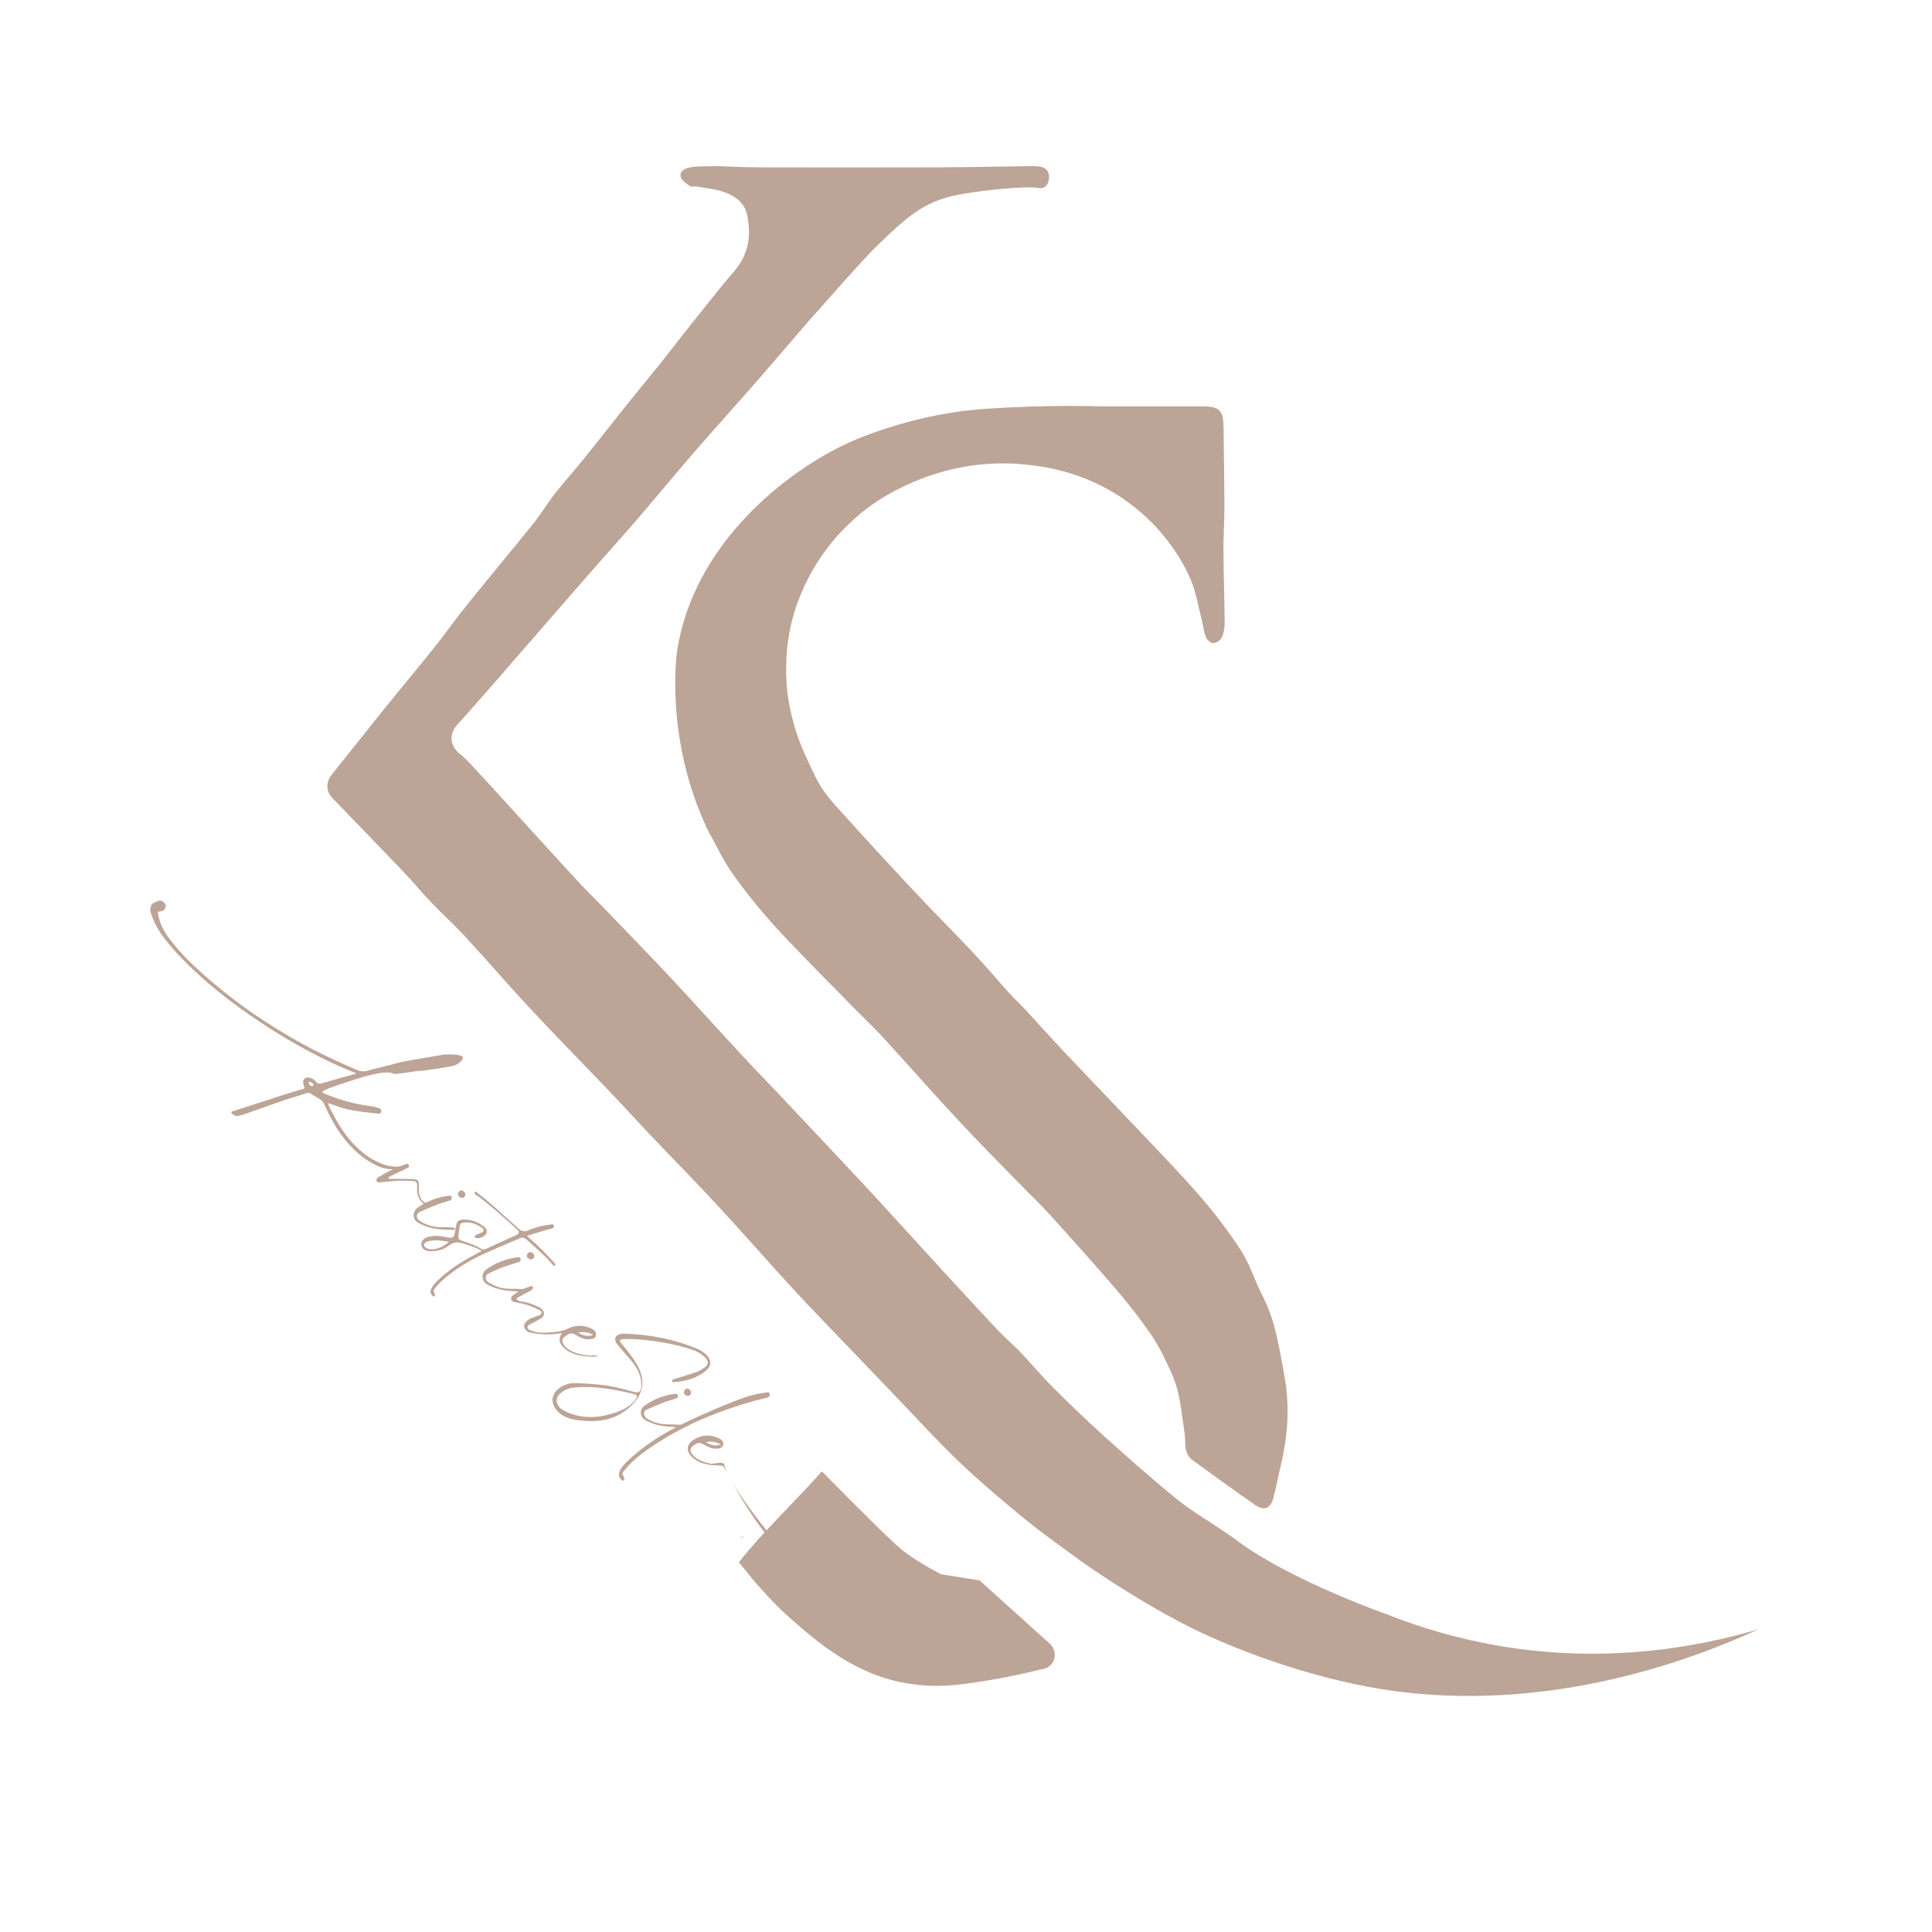 <svg viewBox="0 0 2000 2000" version="1.1" xmlns="http://www.w3.org/2000/svg" data-name="Layer 2" id="Layer_2">
  <defs>
    <style>
      .cls-1 {
        fill: #000;
      }

      .cls-1, .cls-2, .cls-3 {
        stroke-width: 0px;
      }

      .cls-2 {
        fill: #bca496;
      }

      .cls-3 {
        fill: #fff;
      }

      .cls-4 {
        display: none;
      }
    </style>
  </defs>
  <path d="M767.62,1592.07c-.26.58-.54,1.15-.81,1.72,1.49-1.72,2.97-3.45,4.48-5.16-1.25,1.13-2.46,2.28-3.66,3.44Z" class="cls-2"></path>
  <path d="M1087.22,1702.02c-24.38-21.99-48.75-43.99-73.13-65.98-13.32-2.13-26.65-4.27-39.97-6.4,0,0-20.95-10.43-38.82-23.94-8.47-6.4-37.89-35.21-84.61-82.62-.24.4-.52.79-.85,1.17-27.81,31.38-58.85,60.05-84.91,92.93h0c9.24,11.44,10.12,12.56,11.9,14.8,0,0,.02.03.05.07.03.04.08.1.14.17.44.55,1.55,1.95,2.98,3.69.76.93,20.29,23.71,37.67,38.97,28.93,25.41,67.94,59.67,123.84,68.1,20.25,3.06,36.59,2.88,57.57.12,20.32-2.67,47-7.12,78.33-14.92,5.82-.32,10.97-3.83,13.27-9.06,2.52-5.75,1.16-12.59-3.44-17.11Z" class="cls-2"></path>
  <path d="M1437.67,1671.88s-97.32-33.94-153.79-74.61c-.87-.62-7.35-5.54-16.5-11.77-16.35-11.13-33.66-21.05-48.96-33.46-26.07-21.14-51.19-43.49-76.14-65.96-18.44-16.6-36.26-33.92-53.82-51.45-11.16-11.13-21.16-23.41-32.04-34.84-7.09-7.45-15.12-14.01-22.19-21.48-17.4-18.39-34.49-37.07-51.7-55.64-2.39-2.58-4.75-5.18-7.12-7.77-23.35-25.56-46.64-51.17-70.08-76.65-14.09-15.31-28.38-30.43-42.62-45.6-18.02-19.21-36.05-38.41-54.13-57.56-13.78-14.59-27.82-28.95-41.46-43.68-24.19-26.12-47.96-52.63-72.27-78.64-21.25-22.73-42.96-45.03-64.54-67.46-10.45-10.86-21.32-21.32-31.55-32.38-24.15-26.15-48.02-52.55-72.02-78.85-9.98-10.93-19.89-21.93-30-32.75-6.65-7.11-13-14.69-20.55-20.72-10.47-8.37-11.84-20.46-2.73-30.5,14.29-15.76,28.27-31.8,42.25-47.83,30.32-34.78,60.52-69.66,90.85-104.43,13.01-14.91,26.23-29.63,39.3-44.5,7.6-8.65,15.11-17.37,22.58-26.13,17.71-20.81,35.17-41.82,53.09-62.45,20.4-23.49,41.31-46.54,61.78-69.97,18.26-20.9,36.19-42.08,54.35-63.07,6.37-7.36,13.03-14.48,19.46-21.79,29.12-33.07,44.17-49.16,51.61-56.33,24.48-23.63,43.25-41.74,72.78-49.6,26.19-6.97,82.81-11.74,92.92-9.47.64.14,3.42.82,6.09-.46,2.86-1.37,4.8-4.46,5.31-8.66.89-7.2-2.29-11.87-9.38-12.97-4.18-.64-8.51-.49-12.78-.44-30.38.39-60.75,1.11-91.13,1.22-55.75.2-111.51.06-167.26.06-28.25.03-44.98-.44-55.47-1.08-8.11-.49-16.25.03-24.37.07-4.23.02-8.56.4-12.65,1.4-4.95,1.21-9.77,4.44-7.91,9.9,1.26,3.69,5.81,6.54,9.4,9.03,1.56,1.08,4.44.06,6.65.44,9.03,1.57,18.31,2.45,26.98,5.2,11.86,3.77,22.37,10.69,25.34,23.63,3.73,16.22,2.87,32.83-5.27,47.57-5.14,9.31-13.13,17.04-19.86,25.46-11.28,14.09-22.63,28.12-33.85,42.26-9.8,12.35-19.35,24.89-29.19,37.21-10.48,13.12-21.26,26-31.75,39.11-16.31,20.37-32.38,40.94-48.76,61.26-9.91,12.29-20.5,24.04-30.24,36.46-7.71,9.82-14.12,20.68-21.94,30.4-22.93,28.52-46.44,56.58-69.4,85.09-11.31,14.04-21.63,28.86-32.88,42.95-16.26,20.38-33.06,40.34-49.43,60.63-19.18,23.79-38.11,47.78-57.24,71.61-6.03,7.51-6.18,17.13.39,23.97,24.85,25.88,49.9,51.56,74.68,77.52,9.51,9.96,18.22,20.67,27.74,30.62,11.62,12.14,24.13,23.45,35.51,35.8,22.71,24.66,44.55,50.12,67.43,74.62,27.04,28.96,54.87,57.19,82.22,85.87,14.55,15.26,28.71,30.89,43.23,46.17,22.63,23.81,45.74,47.18,68.04,71.29,26.23,28.35,51.57,57.52,77.74,85.93,20.4,22.14,41.48,43.66,62.29,65.43,15.78,16.51,31.58,33,47.41,49.46,20.87,21.7,41.06,44.13,62.87,64.84,21.82,20.72,44.89,40.19,68.15,59.29,17.39,14.29,35.97,27.13,54.03,40.61,0,0,.92.67,1.81,1.31,11.94,8.6,66.08,45.93,118.47,71.61,41.36,20.28,116.27,49.66,194.06,62.24,176.77,28.59,333.25-35.34,391-61.91-58.95,17.46-154.87,36.61-268.63,17.23-43.98-7.49-82.26-19.31-114.22-31.89Z" class="cls-2"></path>
  <path d="M1140.73,420.69c34.67,0,69.35.02,104.02,0,17.67-.02,21.72,4.12,21.85,21.69.2,27.37.84,54.74.91,82.11.04,15.06-1.12,30.12-1.02,45.18.16,25.07,1.07,50.13,1.25,75.2.04,5.11-.9,10.63-3.01,15.21-1.28,2.77-5.64,5.53-8.7,5.62-2.56.08-6.48-3.21-7.6-5.92-2.17-5.24-2.76-11.12-4.07-16.72-2.04-8.75-4.06-17.51-6.22-26.23,0,0-1.48-5.35-3.22-10.83-2.64-8.31-21.25-54.07-70.58-88.55-43-30.06-86.03-34.89-103.3-36.62-82.59-8.29-144.63,30.7-165.16,46.65-17.16,13.33-31,29.36-31,29.36-17.01,19.9-30.16,41.97-39.29,67.06-9.07,24.93-12.46,49.89-11.71,75.99.56,19.47,4.13,38,10,56.74,5.3,16.94,13.02,32.52,20.57,48.2,5.03,10.44,12.44,20.08,20.23,28.79,26.93,30.07,54.3,59.74,81.87,89.22,20.01,21.4,40.82,42.05,60.88,63.41,13.21,14.07,25.64,28.87,38.58,43.2,4.86,5.39,10.33,10.23,15.26,15.56,13.43,14.5,26.58,29.26,40.11,43.66,19.06,20.28,38.42,40.27,57.54,60.49,26.73,28.26,54.04,56.01,79.79,85.13,16.56,18.74,31.96,38.78,45.63,59.71,9.48,14.52,14.57,31.82,22.6,47.38,13.51,26.16,17.47,54.87,22.69,83.12,5.77,31.24,3.49,62.54-3.98,93.44-2.6,10.74-4.56,21.64-7.32,32.34-2.88,11.19-9.57,14.18-18.98,7.67-21.78-15.06-43.18-30.68-64.6-46.25-6.18-4.5-7.96-11.01-7.84-18.61.1-6.21-.99-12.47-1.9-18.66-1.65-11.17-3-22.44-5.57-33.41-1.91-8.15-4.92-16.19-8.54-23.76-5.7-11.94-11.32-24.12-18.78-34.95-11.2-16.25-23.36-31.94-36.2-46.94-22.83-26.65-46.32-52.73-69.85-78.76-9.41-10.4-19.72-19.99-29.5-30.06-21.51-22.14-43.32-44-64.34-66.61-26.46-28.46-52.1-57.69-78.4-86.31-10.69-11.63-22.27-22.43-33.31-33.74-25.74-26.37-51.97-52.3-76.9-79.43-16.07-17.49-31.07-36.14-44.86-55.48-10.11-14.19-17.46-30.34-26.03-45.62,0,0-.16-.34-.32-.68-44.67-94.07-31.68-183.29-31.68-183.29,16.43-112.84,114.9-188.62,178.12-217.22,26.22-11.86,75.39-28.73,129.41-33.93,21.13-2.03,52.48-3.16,55.57-3.26,31.64-1.12,58.05-.81,76.89-.27Z" class="cls-2"></path>
  <g>
    <path d="M728.5,1404.03c-3.5-3.24-7.69-5.36-12.21-6.86-15.73-5.23-31.98-8.37-48.61-10.03-7.65-.76-15.31-1.28-23.05-.83-.2.01-.43-.05-.61.03-.77.35-1.82.57-2.18,1.17-.27.46.15,1.58.59,2.14,2.15,2.76,4.48,5.38,6.6,8.16,4.71,6.15,9.61,12.19,12.74,19.42,6.08,14.06,3.64,26.5-8.49,38.11-13.22,12.66-29.03,16.73-46.24,15.6-6.44-.42-12.91-.9-18.99-3.1-5.61-2.03-10.35-5.29-13.59-10.38-4.39-6.9-2.89-14.54,3.78-19.92,5.35-4.31,11.5-6,17.96-5.77,8.6.31,17.19.86,25.72,1.79,11.73,1.28,23.1,4.1,34.35,7.34,4.87,1.4,7.36-.27,7.61-5.41.36-7.24-1.54-13.84-5.26-19.83-3.43-5.53-7.81-10.25-12.07-15.09-2.84-3.22-5.55-6.55-8.25-9.89-.55-.68-.89-1.58-1.16-2.44-.92-2.97.14-5.41,3.12-6.53,1.76-.66,3.73-1.15,5.55-1.1,26.21.75,51.44,5.51,75.37,15.42,4.58,1.9,8.75,4.5,11.77,8.54,3.81,5.1,2.92,10.24-2.25,14.46-8.36,6.82-18,9.93-28.27,11.25-1.78.23-3.58.41-5.36.48-.49.02-1.4-.45-1.38-.63.1-.68.34-1.51.83-1.95.49-.45,1.32-.54,2.01-.76,7.52-2.33,15.1-4.44,22.53-7.08,3.15-1.12,6.17-3.05,8.87-5.14,3.55-2.74,3.62-6.12.7-9.29-.64-.7-1.41-1.27-2.11-1.91ZM656.93,1450.22c.48-.74,1.44-2.06,2.21-3.47.64-1.18.33-2.29-.86-2.83-.99-.45-2.09-.7-3.15-.97-10.27-2.63-20.67-4.76-31.27-6-9.76-1.14-19.57-1.63-29.48-.6-5.63.58-10.68,2.62-14.96,6.68-3.11,2.95-4.04,6.72-2.34,10.43,1.25,2.72,3.15,4.93,5.75,6.35,6.76,3.67,14.05,5.87,21.81,6.72,12.54,1.38,24.64-1.16,36.53-5.81,5.74-2.25,10.93-5.36,15.77-10.48Z" class="cls-2"></path>
    <path d="M699.69,1477.29c-2.7-.15-5.39-.25-8.07-.46-8.14-.63-15.88-2.59-23.03-6.33-4.68-2.45-6.58-7.74-4.19-12.11.79-1.45,2.09-2.82,3.45-3.76,9.4-6.49,19.72-10.33,30.84-11.72,1.99-.25,2.76.27,3.01,1.86.25,1.62-.18,2.34-1.87,2.89-4.19,1.36-8.46,2.49-12.57,4.07-5.95,2.29-11.82,4.85-17.68,7.41-2.87,1.26-3.61,3.92-2.18,6.73,1.07,2.11,3.01,3.14,4.98,4.14,6.62,3.36,13.75,4.65,21.29,4.53,3.41-.05,6.81.31,10.22.41.61.02,1.29-.27,1.87-.55,20.33-9.79,40.93-18.89,62.02-26.68,7.86-2.9,15.94-4.9,24.18-5.98.66-.09,1.32-.24,1.97-.37,1.21-.24,2.27-.18,2.7,1.2.48,1.53.07,2.99-1.17,3.69-.72.4-1.53.68-2.32.87-17.43,4.04-34.51,9.43-51.32,15.86-22.68,8.67-44.38,19.44-64.8,32.96-9.22,6.11-18.18,12.58-25.82,20.73-1.8,1.92-3.56,3.87-5.26,5.87-1.81,2.13-1.78,3.5-.42,5.89.51.89.93,2.04.81,3.03-.15,1.3-1.41,1.63-2.46.87-2.99-2.16-3.91-5.8-2.39-9.41,1.8-4.27,5.03-7.43,8.3-10.57,14.56-13.97,31.14-24.93,48.79-34.27.32-.17.64-.35.95-.54.07-.05.1-.17.17-.29Z" class="cls-2"></path>
    <path d="M749.96,1516.83c-.67.15-1.21.38-1.73.37-7.61-.14-15.2-.41-22.34-3.08-3.95-1.48-7.51-3.64-10.38-6.71-4.22-4.5-5.99-11.62,2.66-17.06,8.48-5.33,16.95-5.41,25.48-1.66,1.39.61,2.8,1.43,3.8,2.53,2.7,2.97,1.11,7.26-2.9,8.1-3.7.78-7.25.35-10.58-1.14-2.24-1-4.38-2.2-6.52-3.38-2.28-1.26-4.62-1.44-6.98-.02-1.51.91-2.99,1.94-4.34,3.09-1.54,1.31-1.63,4.08-.38,6.29,1.86,3.31,4.76,5.45,8.08,7.14,7.15,3.63,14.88,4.82,22.97,4.53,1.09-.04,2.26-.26,3.16,1ZM746.17,1495.21c-5.1-2.75-11.11-3.6-15.25-2.11,4.75,2.76,9.55,4.43,15.25,2.11Z" class="cls-2"></path>
    <path d="M708.85,1443.52c-1.32-1.18-1.17-3.23.35-4.92,1.34-1.5,3.14-1.42,4.95.22,1.56,1.41,1.73,3.71.38,5.17-1.42,1.53-3.66,1.35-5.68-.47Z" class="cls-2"></path>
    <g class="cls-4">
      <g>
        <path d="M726.98,1510.39H29.02c0-233.32,0-466.63,0-699.95,232.65,0,465.31,0,697.96,0,0,233.32,0,466.63,0,699.95ZM539.59,1227.5c-1.46.14-2.76.46-4.03.36-4.62-.37-9.18-.82-13.64-2.42-7.35-2.65-14.21-6.1-20.22-11.06-3.53-2.91-6.85-6.08-10.14-9.26-6.89-6.64-12.23-14.5-17.13-22.62-3.42-5.66-6.33-11.64-9.42-17.49-.4-.75-.55-1.64-.99-3,3.44,1.08,6.23,1.94,9.02,2.82,4.04,1.28,7.99,3,12.12,3.76,8.45,1.55,16.99,2.58,25.49,3.82,1.71.25,3.46.72,5.15.59,1.12-.09,2.62-.82,3.12-1.73.44-.79.13-2.8-.54-3.26-1.47-1-3.33-1.6-5.11-1.93-4.19-.78-8.47-1.08-12.62-1.97-7.53-1.62-15.1-3.18-22.45-5.41-6.43-1.95-12.63-4.72-18.84-7.34-.89-.37-1.41-1.89-1.79-2.98-.08-.24,1.07-1.14,1.78-1.4,1.86-.67,3.78-1.17,5.69-1.7,7.51-2.09,15.03-4.17,22.55-6.24,5.15-1.42,10.3-2.84,15.47-4.21,5.83-1.55,11.67-3.05,17.52-4.53,2.76-.7,5.55-1.3,8.27-1.93.87,2.24,3.57,3.91,5.49,3.63,4.94-.7,9.88-1.42,14.82-2.12,2.59-.37,5.17-.76,7.76-1.07,4.59-.56,9.18-1.24,13.78-1.55,7.97-.53,15.79-1.82,23.41-4.16,3.19-.98,6.7-1.83,7.44-6.15.54-3.16-.17-4.62-3.35-4.87-3.94-.31-7.91-.68-11.85-.5-5.67.27-11.36.74-16.97,1.62-5.96.94-11.82,2.47-17.73,3.72-4.33.92-8.7,1.69-12.99,2.74-5.57,1.36-11.08,2.98-16.63,4.39-6.08,1.55-12.25,2.77-18.24,4.57-2.66.8-5,.98-7.48-.1-.88-.38-1.73-.85-2.61-1.24-8.73-3.88-17.5-7.67-26.19-11.64-5.29-2.42-10.5-5.02-15.68-7.68-5.8-2.98-11.55-6.08-17.28-9.19-3.36-1.82-6.68-3.74-9.97-5.69-6.64-3.93-13.31-7.8-19.84-11.9-5.31-3.33-10.5-6.85-15.63-10.45-7.23-5.07-14.47-10.12-21.5-15.46-7.33-5.57-14.43-11.44-21.58-17.24-2.92-2.37-5.75-4.86-8.52-7.39-6.31-5.76-12.65-11.49-18.79-17.42-3.45-3.33-6.57-6.99-9.78-10.56-5.61-6.25-11.05-12.64-14.92-20.16-1.54-3-3.11-6.03-4.15-9.22-.97-2.95-1.25-6.12-1.83-9.19,7.02-1.25,7.4-1.59,8.57-7.26-.89-.94-1.71-1.89-2.62-2.74-.58-.54-1.23-1.18-1.95-1.36-3.92-.98-6.66,2.07-10,3.1-.06.02-.1.11-.13.18-1.02,2.46-2.36,4.95-1.53,7.67,1.14,3.73,2.31,7.5,4,10.99,3.5,7.25,7.97,13.93,13.1,20.15,2.96,3.58,5.81,7.27,9.01,10.62,6.41,6.71,13,13.26,19.59,19.78,2.94,2.91,5.99,5.71,9.15,8.38,6.59,5.57,13.25,11.06,19.93,16.52,3.2,2.62,6.45,5.17,9.78,7.62,5.51,4.07,11.08,8.04,16.65,12.03,3.24,2.32,6.46,4.67,9.79,6.83,6.85,4.44,13.77,8.77,20.68,13.12,3.49,2.2,6.97,4.43,10.55,6.48,7.21,4.12,14.46,8.19,21.76,12.16,4.84,2.64,9.74,5.2,14.71,7.57,7.29,3.48,14.65,6.82,22.02,10.11,3.94,1.76,7.97,3.29,12.29,5.06-.83.4-1.44.79-2.1.99-3.11.91-6.24,1.75-9.37,2.63-8.41,2.37-16.8,4.78-25.23,7.08-1.24.34-2.48.3-3.64-.88-2.2-2.25-4.48-4.44-7.71-5.34-3.09-.86-6.05.28-6.5,3.35-.36,2.41.31,4.97.55,7.82-.03.01-.52.34-1.05.52-5.34,1.8-10.67,3.61-16.03,5.37-5.94,1.95-11.91,3.79-17.83,5.81-5.97,2.03-11.95,4.07-17.8,6.39-6.54,2.6-12.96,5.48-19.39,8.34-.84.38-1.49,1.3-2.08,2.08-.22.3-.19,1.06.05,1.34.21.26.91.31,1.31.18,1.94-.65,3.86-1.38,5.78-2.09,8.21-3,16.37-6.14,24.64-8.97,7.99-2.73,16.08-5.16,24.14-7.67,6.67-2.08,13.37-4.07,20.05-6.14,2.04-.63,3.84-.83,5.77.67,1.89,1.46,4.2,2.37,6.26,3.63,1.87,1.14,3.98,2.14,5.39,3.72,1.37,1.53,1.99,3.74,2.96,5.64,3.32,6.48,6.54,13.02,10.02,19.42,4.93,9.07,11.56,16.82,18.81,24.13,6.55,6.6,13.85,12.05,22.08,16.37,7.24,3.8,14.85,5.55,22.98,4.67,1.52-.17,3.71.11,4.18-2.66ZM324.81,1230.88c-1.46.85-2.44,1.46-3.45,2.01-5.04,2.74-10.29,5.17-15.1,8.28-6.97,4.51-13.83,9.25-20.36,14.38-4.38,3.44-8.54,7.38-12,11.74-3.07,3.88-3.73,6.98-.75,9.63.66.59,1.96,1.39,2.38,1.14,1.28-.78.69-1.93.04-3.06-1.42-2.46-1.23-3.62.8-5.69,3-3.04,5.96-6.13,9.08-9.05,7.36-6.88,15.75-12.35,24.48-17.28,4.99-2.82,10.07-5.48,15.26-7.92,8.37-3.93,16.85-7.66,25.31-11.4,4.28-1.89,8.69-3.49,12.93-5.46,2.5-1.16,4.82-1.13,6.81.56,4.49,3.82,8.93,7.7,13.15,11.8,4.97,4.83,9.66,9.96,14.56,14.87.57.57,1.65.64,2.5.94-.2-.91-.09-2.09-.64-2.7-3.65-4.06-7.36-8.08-11.21-11.96-3.27-3.29-6.76-6.38-10.16-9.55-2.25-2.1-4.52-4.2-6.98-6.48,6.37-2.91,12.79-4.48,19.23-6,2.49-.59,4.99-1.26,7.33-2.26.59-.25.99-2,.73-2.82-.17-.56-1.7-1.08-2.54-.97-2.54.34-5.07.86-7.54,1.55-5.66,1.58-11.35,3.09-16.87,5.05-3.02,1.07-5.44.76-7.8-1.14-2.35-1.89-4.69-3.8-6.94-5.8-8.47-7.56-16.85-15.23-25.39-22.71-4.37-3.83-9.02-7.36-13.56-11.04-1.34,2.19-.98,3.33,1.12,4.37.98.48,2.01.94,2.85,1.61,3.35,2.65,6.68,5.32,9.93,8.09,6.73,5.73,13.4,11.53,20.09,17.31,3.28,2.84,6.48,5.76,9.82,8.53,1.48,1.23,1.51,2.47.39,3.74-.71.8-1.69,1.44-2.67,1.88-4.34,1.97-8.76,3.77-13.08,5.77-6.27,2.9-12.47,5.92-18.73,8.84-.59.27-1.53.46-2.01.18-6.9-4-14.23-6.94-21.86-9.17-2.75-.8-3.96-2.64-3.62-5.53.33-2.76.9-5.49,1.2-8.26.42-3.81,1.89-5.19,5.74-5.23,4.31-.04,8.49.48,12.32,2.63,1.66.93,3.35,1.85,4.9,2.95.77.55,1.86,1.63,1.73,2.25-.21,1.03-1.1,2.21-2.04,2.73-1.78,1-3.81,1.52-5.69,2.36-.58.26-1.47,1.13-1.38,1.32.33.7.91,1.49,1.59,1.79,2.32,1.05,4.58.07,6.56-.93,5.21-2.62,6.35-7.08,1.39-10.94-6.58-5.12-14.16-7.54-22.56-7.18-2.62.11-4.54,1.57-5.34,4.15-.5,1.59-.9,3.22-1.34,4.79-1.26-.31-2.39-.74-3.54-.83-7.15-.54-14.39.47-21.48-1.44-4.72-1.27-9.33-2.73-13.03-6.06-3.13-2.82-2.77-6.68,1.02-8.54,5.14-2.52,10.42-4.78,15.78-6.8,5.07-1.91,10.31-3.4,15.5-5,1.7-.52,1.8-1.72,1.67-3.12-.14-1.6-1.31-1.89-2.54-1.73-3,.39-6.09.57-8.95,1.47-5.03,1.58-9.9,3.64-14.86,5.44-.51.18-1.27.16-1.73-.11-3.3-1.92-4.92-5.1-5.46-8.63-.46-2.95-.34-6.03-.18-9.04.2-3.76-1.42-5.91-5.16-6.13-4.78-.28-9.57-.52-14.35-.66-2.48-.07-4.97.15-7.45.15-1.68,0-3.36-.17-5.04-.26-.06-.29-.12-.57-.18-.86,1.55-.93,3.03-2,4.66-2.78,5.28-2.54,10.65-4.92,15.89-7.53.61-.31,1.06-1.77.89-2.55-.12-.57-1.34-1.22-2.11-1.28-.9-.07-1.85.44-2.76.74-8.12,2.73-15.75,6.52-23.19,10.71-1.41.79-2.74,1.71-4.11,2.57-1.61,1.01-1.29,2.5-.98,3.97.34,1.59,1.56.95,2.49.87,2.72-.23,5.43-.56,8.15-.76,4.03-.3,8.07-.69,12.1-.73,5.2-.05,10.41.08,15.59.4,2.71.17,3.43,1.25,3.52,4.05.06,1.7.02,3.4.04,5.09.08,5.77,1.98,10.65,6.87,14.08-1.46.92-2.9,1.95-4.45,2.79-3.29,1.8-5.55,4.27-6.06,8.16-.37,2.8,1.3,6.82,3.88,8.1,3.81,1.88,7.64,3.85,11.66,5.18,8.45,2.8,17.3,2.74,26.09,2.88.47,0,.94-.44,1.73-.84-.52,2.26-.81,4.3-1.48,6.21-.56,1.6-1.55,3.16-3.66,2.91-1.83-.21-3.64-.54-5.45-.92-5.15-1.07-10.32-1.59-15.55-.78-2.84.44-5.36,1.57-7.42,3.66-2.85,2.91-2.18,9.04,2.07,10.8,3.89,1.61,7.7,1.12,11.54.6,4.01-.54,7.84-1.77,11.24-4.2,2.02-1.44,4.17-2.86,6.48-3.68,5.51-1.95,10.77.07,15.87,1.85,4.49,1.56,8.78,3.7,13.79,5.86ZM443.53,1340.37c.02-.21.05-.43.07-.64-.65-.15-1.3-.42-1.96-.44-5.87-.18-11.71-.16-17.46-1.92-5.53-1.7-10.5-4.09-14.44-8.39-1.56-1.7-2.16-5.32-1.25-7.11,2.52-4.92,9.11-6.45,13.76-3.46,4.61,2.97,9.67,4.85,15.26,4.09,2.02-.27,4.44-.85,5.03-3.31.54-2.28.41-4.68-1.92-6.1-1.75-1.06-3.57-2.1-5.49-2.75-6.48-2.22-12.94-2.49-19.36.45-2.45,1.12-4.98,2.32-7.59,2.79-5.35.96-10.78,1.66-16.2,2.08-6.28.49-12.51-.02-18.21-3.06-.87-.46-1.88-1.68-1.86-2.53.02-.86,1.08-1.97,1.96-2.49,3.92-2.29,8-4.33,11.93-6.61,4.99-2.91,3.25-8.38-.34-10.72-2.18-1.42-4.66-2.49-7.15-3.3-4.59-1.51-9.04-3.58-14.02-3.65-.75-.01-1.53-.54-2.22-.95-2-1.22-2.07-1.89-.06-3.03,4.15-2.33,8.42-4.46,12.6-6.75.95-.52,1.95-1.2,2.51-2.07.43-.67.21-1.76.28-2.67-.73-.05-1.54-.31-2.19-.1-2.22.71-4.38,1.65-6.6,2.38-.85.28-1.81.34-2.72.35-2.48.02-4.97.05-7.45-.09-4.47-.26-9.03-.22-13.39-1.12-4.03-.83-7.92-2.55-11.72-4.22-1.53-.68-2.85-2.13-3.92-3.5-1.43-1.81-.55-5.74,1.49-6.63,6.79-2.95,13.61-5.84,20.49-8.56,3.82-1.51,7.77-2.68,11.68-3.94,1.66-.53,1.85-1.61,1.63-3.12-.27-1.81-1.66-1.58-2.72-1.44-3.15.42-6.31.86-9.38,1.63-7.09,1.78-13.74,4.7-19.98,8.5-2.71,1.65-5.39,3.37-6.73,6.47-1.31,3.02-.26,8.54,2.42,10.17,2.99,1.82,6.21,3.33,9.48,4.6,5.72,2.22,11.73,3.26,17.87,3.47,2.11.07,4.21.31,6.42.49-2.18,1.7-4.38,3.19-6.28,4.98-1.65,1.55-1.44,3.75.35,4.97,1.01.68,2.28,1.06,3.49,1.31,2.42.5,4.89.71,7.3,1.23,6.21,1.36,12.04,3.8,17.61,6.81.88.47,1.71,1.83,1.74,2.8.02.75-1.1,1.82-1.97,2.25-1.7.84-3.6,1.26-5.37,1.97-3,1.19-6.16,2.22-8.36,4.75-1.47,1.69-2.97,3.49-1.99,6.11,1.29,3.45,3.93,5.03,7.35,5.6,2.75.46,5.51,1,8.28,1.2,4.18.3,8.38.45,12.57.44,2.11,0,4.22-.5,6.32-.79,1.3-.18,2.6-.39,3.91-.58-2.22,2.86-2.48,5.93-1.62,8.77,1.84,6.07,6.84,9.33,12.19,11.79,5.31,2.45,11.11,3.26,16.94,3.57,2.98.16,5.97.03,8.96.03ZM375.04,1232.42c-2.11-.03-3.72,1.46-3.78,3.51-.07,2.2,1.8,3.97,4.33,4.1,1.75.09,3.32-1.8,3.29-3.98-.02-1.72-2.01-3.6-3.83-3.62ZM303.06,1168.67c-1.72.03-3.22,2.01-3.15,4.15.06,1.76,2.1,3.4,4.26,3.42,1.99.01,3.37-1.49,3.33-3.62-.05-2.26-2-3.99-4.44-3.94Z" class="cls-3"></path>
        <path d="M539.59,1227.5c-.48,2.77-2.67,2.49-4.18,2.66-8.13.89-15.74-.87-22.98-4.67-8.23-4.31-15.53-9.76-22.08-16.37-7.25-7.31-13.88-15.06-18.81-24.13-3.48-6.4-6.69-12.94-10.02-19.42-.97-1.9-1.59-4.11-2.96-5.64-1.42-1.58-3.52-2.58-5.39-3.72-2.06-1.26-4.37-2.17-6.26-3.63-1.93-1.49-3.73-1.3-5.77-.67-6.68,2.07-13.37,4.06-20.05,6.14-8.06,2.51-16.15,4.94-24.14,7.67-8.27,2.83-16.43,5.97-24.64,8.97-1.92.7-3.84,1.44-5.78,2.09-.39.13-1.1.08-1.31-.18-.24-.29-.27-1.05-.05-1.34.59-.78,1.24-1.71,2.08-2.08,6.43-2.86,12.85-5.75,19.39-8.34,5.86-2.33,11.83-4.36,17.8-6.39,5.92-2.02,11.89-3.86,17.83-5.81,5.35-1.76,10.69-3.56,16.03-5.37.54-.18,1.03-.51,1.05-.52-.24-2.85-.91-5.41-.55-7.82.45-3.07,3.41-4.21,6.5-3.35,3.23.9,5.51,3.09,7.71,5.34,1.16,1.18,2.4,1.22,3.64.88,8.42-2.31,16.82-4.71,25.23-7.08,3.12-.88,6.25-1.72,9.37-2.63.66-.19,1.27-.59,2.1-.99-4.32-1.77-8.36-3.3-12.29-5.06-7.38-3.29-14.74-6.63-22.02-10.11-4.98-2.38-9.87-4.93-14.71-7.57-7.3-3.97-14.55-8.04-21.76-12.16-3.58-2.05-7.06-4.28-10.55-6.48-6.91-4.35-13.83-8.68-20.68-13.12-3.34-2.16-6.56-4.52-9.79-6.83-5.57-3.98-11.14-7.96-16.65-12.03-3.32-2.45-6.58-5.01-9.78-7.62-6.68-5.46-13.34-10.94-19.93-16.52-3.15-2.67-6.21-5.47-9.15-8.38-6.6-6.53-13.18-13.08-19.59-19.78-3.2-3.35-6.06-7.04-9.01-10.62-5.13-6.22-9.6-12.9-13.1-20.15-1.69-3.49-2.86-7.26-4-10.99-.83-2.71.51-5.21,1.53-7.67.03-.07.07-.16.13-.18,3.34-1.03,6.08-4.08,10-3.1.72.18,1.38.82,1.95,1.36.91.85,1.73,1.8,2.62,2.74-1.17,5.67-1.54,6.01-8.57,7.26.58,3.07.86,6.24,1.83,9.19,1.04,3.19,2.61,6.22,4.15,9.22,3.87,7.52,9.32,13.91,14.92,20.16,3.2,3.57,6.33,7.24,9.78,10.56,6.15,5.93,12.49,11.66,18.79,17.42,2.78,2.54,5.6,5.02,8.52,7.39,7.15,5.8,14.25,11.67,21.58,17.24,7.03,5.34,14.27,10.4,21.5,15.46,5.13,3.6,10.32,7.12,15.63,10.45,6.53,4.09,13.2,7.97,19.84,11.9,3.29,1.95,6.61,3.86,9.97,5.69,5.73,3.11,11.48,6.21,17.28,9.19,5.18,2.66,10.38,5.26,15.68,7.68,8.69,3.97,17.46,7.77,26.19,11.64.88.39,1.73.86,2.61,1.24,2.48,1.08,4.82.89,7.48.1,6-1.8,12.17-3.02,18.24-4.57,5.56-1.41,11.06-3.03,16.63-4.39,4.3-1.05,8.66-1.82,12.99-2.74,5.91-1.25,11.77-2.78,17.73-3.72,5.61-.88,11.3-1.36,16.97-1.62,3.93-.19,7.91.18,11.85.5,3.18.25,3.89,1.71,3.35,4.87-.73,4.32-4.25,5.17-7.44,6.15-7.61,2.34-15.44,3.63-23.41,4.16-4.61.31-9.19.99-13.78,1.55-2.59.31-5.17.7-7.76,1.07-4.94.7-9.88,1.41-14.82,2.12-1.92.27-4.62-1.39-5.49-3.63-2.72.63-5.51,1.23-8.27,1.93-5.85,1.48-11.69,2.99-17.52,4.53-5.16,1.37-10.31,2.79-15.47,4.21-7.52,2.07-15.03,4.15-22.55,6.24-1.91.53-3.83,1.03-5.69,1.7-.71.25-1.86,1.15-1.78,1.4.38,1.09.91,2.6,1.79,2.98,6.21,2.62,12.41,5.39,18.84,7.34,7.36,2.23,14.93,3.8,22.45,5.41,4.16.89,8.44,1.19,12.62,1.97,1.78.33,3.65.93,5.11,1.93.67.46.99,2.47.54,3.26-.5.91-2,1.64-3.12,1.73-1.69.13-3.43-.34-5.15-.59-8.5-1.24-17.05-2.27-25.49-3.82-4.13-.76-8.08-2.48-12.12-3.76-2.79-.88-5.58-1.75-9.02-2.82.44,1.36.59,2.25.99,3,3.1,5.86,6,11.83,9.42,17.49,4.91,8.12,10.25,15.98,17.13,22.62,3.3,3.18,6.61,6.35,10.14,9.26,6.02,4.96,12.87,8.41,20.22,11.06,4.46,1.61,9.03,2.06,13.64,2.42,1.27.1,2.57-.22,4.03-.36ZM449.33,1143.9c.1-.44.21-.87.31-1.31-1.73-1.04-3.46-2.08-5.46-3.28-.28,2.52.52,4.01,2.35,4.69.81.3,1.86-.05,2.8-.1Z" class="cls-1"></path>
        <path d="M324.81,1230.88c-5.01-2.16-9.3-4.29-13.79-5.86-5.11-1.78-10.37-3.81-15.87-1.85-2.31.82-4.46,2.24-6.48,3.68-3.4,2.43-7.23,3.66-11.24,4.2-3.83.52-7.65,1-11.54-.6-4.26-1.76-4.93-7.89-2.07-10.8,2.05-2.09,4.57-3.22,7.42-3.66,5.23-.81,10.4-.3,15.55.78,1.8.38,3.62.71,5.45.92,2.11.24,3.1-1.31,3.66-2.91.67-1.91.96-3.95,1.48-6.21-.79.4-1.27.85-1.73.84-8.79-.14-17.64-.08-26.09-2.88-4.02-1.33-7.84-3.3-11.66-5.18-2.59-1.28-4.25-5.3-3.88-8.1.51-3.89,2.77-6.36,6.06-8.16,1.54-.84,2.99-1.87,4.45-2.79-4.88-3.43-6.79-8.31-6.87-14.08-.02-1.7.02-3.4-.04-5.09-.1-2.8-.81-3.88-3.52-4.05-5.19-.32-10.4-.45-15.59-.4-4.04.04-8.07.43-12.1.73-2.72.2-5.43.53-8.15.76-.93.08-2.15.72-2.49-.87-.31-1.46-.64-2.96.98-3.97,1.37-.85,2.71-1.77,4.11-2.57,7.44-4.19,15.07-7.98,23.19-10.71.91-.31,1.86-.81,2.76-.74.77.06,1.99.7,2.11,1.28.16.78-.28,2.24-.89,2.55-5.25,2.61-10.61,4.99-15.89,7.53-1.62.78-3.11,1.85-4.66,2.78.06.29.12.57.18.86,1.68.09,3.36.26,5.04.26,2.48,0,4.97-.22,7.45-.15,4.79.14,9.57.37,14.35.66,3.74.22,5.36,2.37,5.16,6.13-.16,3.01-.28,6.08.18,9.04.55,3.54,2.17,6.71,5.46,8.63.45.26,1.22.29,1.73.11,4.96-1.8,9.83-3.87,14.86-5.44,2.86-.9,5.95-1.08,8.95-1.47,1.23-.16,2.39.13,2.54,1.73.13,1.4.03,2.6-1.67,3.12-5.19,1.6-10.42,3.09-15.5,5-5.36,2.02-10.64,4.27-15.78,6.8-3.79,1.86-4.15,5.72-1.02,8.54,3.7,3.33,8.31,4.79,13.03,6.06,7.09,1.91,14.33.9,21.48,1.44,1.15.09,2.27.52,3.54.83.44-1.58.84-3.2,1.34-4.79.8-2.58,2.73-4.04,5.34-4.15,8.4-.36,15.98,2.06,22.56,7.18,4.96,3.86,3.82,8.32-1.39,10.94-1.99,1-4.24,1.98-6.56.93-.68-.31-1.26-1.09-1.59-1.79-.09-.19.81-1.06,1.38-1.32,1.88-.84,3.91-1.36,5.69-2.36.94-.52,1.83-1.7,2.04-2.73.13-.62-.96-1.7-1.73-2.25-1.55-1.1-3.23-2.02-4.9-2.95-3.83-2.14-8.01-2.66-12.32-2.63-3.85.03-5.32,1.41-5.74,5.23-.31,2.76-.87,5.5-1.2,8.26-.35,2.88.86,4.72,3.62,5.53,7.64,2.23,14.97,5.17,21.86,9.17.48.28,1.42.09,2.01-.18,6.26-2.92,12.46-5.95,18.73-8.84,4.33-2,8.74-3.8,13.08-5.77.98-.45,1.96-1.09,2.67-1.88,1.12-1.26,1.1-2.51-.39-3.74-3.33-2.77-6.54-5.69-9.82-8.53-6.69-5.78-13.36-11.58-20.09-17.31-3.25-2.77-6.58-5.44-9.93-8.09-.85-.67-1.87-1.13-2.85-1.61-2.1-1.03-2.46-2.18-1.12-4.37,4.54,3.68,9.19,7.21,13.56,11.04,8.54,7.48,16.91,15.16,25.39,22.71,2.25,2.01,4.59,3.91,6.94,5.8,2.36,1.9,4.78,2.21,7.8,1.14,5.53-1.96,11.22-3.47,16.87-5.05,2.47-.69,5-1.21,7.54-1.55.84-.11,2.37.41,2.54.97.26.83-.14,2.58-.73,2.82-2.34.99-4.84,1.67-7.33,2.26-6.44,1.52-12.85,3.09-19.23,6,2.46,2.28,4.72,4.38,6.98,6.48,3.4,3.17,6.89,6.25,10.16,9.55,3.85,3.87,7.56,7.89,11.21,11.96.54.6.44,1.78.64,2.7-.85-.3-1.93-.37-2.5-.94-4.89-4.92-9.58-10.04-14.56-14.87-4.22-4.1-8.67-7.99-13.15-11.8-1.99-1.7-4.31-1.73-6.81-.56-4.24,1.97-8.65,3.57-12.93,5.46-8.46,3.74-16.94,7.46-25.31,11.4-5.18,2.44-10.27,5.1-15.26,7.92-8.73,4.93-17.12,10.39-24.48,17.28-3.12,2.92-6.08,6-9.08,9.05-2.03,2.06-2.22,3.23-.8,5.69.65,1.13,1.24,2.28-.04,3.06-.42.26-1.72-.55-2.38-1.14-2.98-2.65-2.33-5.76.75-9.63,3.45-4.36,7.61-8.29,12-11.74,6.53-5.13,13.38-9.87,20.36-14.38,4.81-3.11,10.06-5.54,15.1-8.28,1.01-.55,1.99-1.16,3.45-2.01ZM290.35,1221.92c-2.19-.53-3.99-1.32-5.81-1.35-4.96-.08-9.95-.05-14.88.41-1.59.15-3.21,1.63-4.46,2.86-.48.47-.35,2.45.2,2.88,1.39,1.12,3.1,2.29,4.8,2.5,7.77.95,14.16-2.26,20.15-7.3Z" class="cls-1"></path>
        <path d="M443.53,1340.37c-2.99,0-5.98.13-8.96-.03-5.82-.31-11.63-1.12-16.94-3.57-5.35-2.46-10.35-5.73-12.19-11.79-.86-2.84-.61-5.91,1.62-8.77-1.3.19-2.6.4-3.91.58-2.11.29-4.22.79-6.32.79-4.19.01-8.39-.14-12.57-.44-2.77-.2-5.53-.75-8.28-1.2-3.42-.57-6.06-2.16-7.35-5.6-.98-2.62.52-4.42,1.99-6.11,2.19-2.53,5.35-3.55,8.36-4.75,1.77-.7,3.67-1.13,5.37-1.97.86-.42,1.99-1.5,1.97-2.25-.03-.97-.86-2.33-1.74-2.8-5.57-3.01-11.4-5.45-17.61-6.81-2.41-.53-4.89-.73-7.3-1.23-1.21-.25-2.49-.63-3.49-1.31-1.79-1.21-2-3.42-.35-4.97,1.9-1.79,4.1-3.27,6.28-4.98-2.21-.17-4.32-.42-6.42-.49-6.15-.21-12.15-1.25-17.87-3.47-3.27-1.27-6.49-2.78-9.48-4.6-2.68-1.63-3.73-7.15-2.42-10.17,1.35-3.1,4.03-4.82,6.73-6.47,6.24-3.8,12.89-6.72,19.98-8.5,3.07-.77,6.24-1.21,9.38-1.63,1.06-.14,2.45-.38,2.72,1.44.23,1.51.03,2.59-1.63,3.12-3.91,1.26-7.86,2.43-11.68,3.94-6.88,2.72-13.7,5.61-20.49,8.56-2.05.89-2.93,4.81-1.49,6.63,1.08,1.37,2.39,2.82,3.92,3.5,3.8,1.67,7.69,3.39,11.72,4.22,4.36.89,8.91.85,13.39,1.12,2.48.15,4.96.11,7.45.09.91,0,1.86-.07,2.72-.35,2.22-.73,4.37-1.67,6.6-2.38.65-.21,1.46.06,2.19.1-.07.91.15,2-.28,2.67-.56.87-1.57,1.55-2.51,2.07-4.18,2.29-8.45,4.42-12.6,6.75-2.01,1.13-1.94,1.81.06,3.03.69.42,1.47.94,2.22.95,4.98.07,9.44,2.15,14.02,3.65,2.48.82,4.97,1.88,7.15,3.3,3.59,2.34,5.33,7.81.34,10.72-3.93,2.29-8,4.32-11.93,6.61-.89.52-1.94,1.63-1.96,2.49-.02.84.99,2.06,1.86,2.53,5.7,3.04,11.93,3.55,18.21,3.06,5.42-.42,10.85-1.12,16.2-2.08,2.62-.47,5.14-1.66,7.59-2.79,6.41-2.94,12.88-2.67,19.36-.45,1.92.66,3.75,1.69,5.49,2.75,2.34,1.42,2.47,3.82,1.92,6.1-.59,2.46-3.01,3.04-5.03,3.31-5.59.76-10.65-1.13-15.26-4.09-4.65-2.99-11.24-1.46-13.76,3.46-.92,1.79-.31,5.41,1.25,7.11,3.94,4.3,8.91,6.69,14.44,8.39,5.75,1.77,11.59,1.74,17.46,1.92.66.02,1.3.29,1.96.44-.02.21-.05.43-.07.64ZM424.89,1315.46c2.46,3.2,11.47,4.95,14.74,2.43-4.64-2.6-9.54-3.09-14.74-2.43Z" class="cls-1"></path>
        <path d="M375.04,1232.42c1.82.02,3.81,1.9,3.83,3.62.03,2.18-1.53,4.07-3.29,3.98-2.53-.13-4.4-1.9-4.33-4.1.07-2.04,1.68-3.54,3.78-3.51Z" class="cls-1"></path>
        <path d="M303.06,1168.67c2.45-.05,4.4,1.68,4.44,3.94.04,2.13-1.34,3.64-3.33,3.62-2.16-.02-4.21-1.65-4.26-3.42-.07-2.14,1.43-4.11,3.15-4.15Z" class="cls-1"></path>
        <path d="M449.33,1143.9c-.94.05-1.99.4-2.8.1-1.83-.68-2.63-2.17-2.35-4.69,1.99,1.2,3.73,2.24,5.46,3.28-.1.44-.21.87-.31,1.31Z" class="cls-3"></path>
        <path d="M290.35,1221.92c-5.99,5.04-12.38,8.25-20.15,7.3-1.7-.21-3.41-1.38-4.8-2.5-.54-.43-.67-2.41-.2-2.88,1.25-1.23,2.87-2.71,4.46-2.86,4.93-.47,9.92-.49,14.88-.41,1.82.03,3.62.82,5.81,1.35Z" class="cls-3"></path>
        <path d="M424.89,1315.46c5.2-.66,10.1-.17,14.74,2.43-3.27,2.52-12.29.77-14.74-2.43Z" class="cls-3"></path>
      </g>
    </g>
    <g>
      <path d="M333.78,1130.63c.02.15.05.48,1.57,1.16,2.34,1.04,4.73,1.99,7.13,2.9,2.94,1.12,5.88,2.23,8.87,3.21,10.46,3.4,21.18,5.83,32.19,7.19,3.08.38,6.08,1.3,9.04,2.2,1.98.61,2.54,2.1,1.89,4.13-.13.41-.49.9-.86,1.06-.61.27-1.35.5-1.97.42-11.58-1.5-23.34-2.24-34.6-5.24-5.25-1.4-10.32-3.36-15.48-5.07-.48-.16-.96-.32-1.88-.63.16.93.13,1.59.38,2.11,7,14.41,14.74,28.34,25.75,40.02,9.39,9.97,20.13,18,33.56,22.03,4.11,1.24,8.33,1.76,12.68,1.57.94-.04,1.87-.02,2.81-.03.17,1.44-.58,1.93-1.72,2.13-6.45,1.13-12.73.75-18.73-1.45-10.7-3.94-19.68-10.45-27.8-18.24-12.72-12.2-21.82-26.93-29.09-43-3.55-7.85-3.63-7.81-11.03-12.08-1.52-.87-3.13-1.61-4.52-2.66-.62-.47-1.22-.75-1.84-.88-1.2-.26-2.28,0-2.85.19-.19.06-.34.12-.38.14,0,0,0,0,0,0-5.97,1.7-12.84,4.08-12.84,4.08-1.13.28-2.02.52-2.82.75-1.08.31-3.07.89-5.65,1.78-3.02,1.05-19.82,6.94-42.84,15.08-2.15.6-4.29,1.2-6.44,1.8-.75.02-2.56-.03-4.4-1.16-1.7-1.04-2.53-2.46-2.86-3.12,42.39-13.85,70.77-22.92,73.48-23.28.28-.04,1.84-.2,2.36-1.17.25-.47.05-1.18-.36-2.62-.34-1.2-.7-2.43-.75-3.67-.1-2.63,1.91-4.7,4.51-4.86,2.99-.19,5.33,1.14,7.46,2.93.63.53,1.3,1.05,1.76,1.72,1.46,2.11,3.37,1.99,5.65,1.32,7.92-2.31,15.88-4.5,23.82-6.72,3.89-1.09,7.78-2.16,12.07-3.34-.77-.38-1.19-.62-1.63-.8-27.58-10.94-53.63-24.71-78.82-40.09-13.58-8.29-26.75-17.17-39.64-26.47-15.41-11.12-30.21-22.97-44.22-35.79-11.99-10.97-23.35-22.58-33.44-35.4-6.66-8.46-12.09-17.64-15.3-28.15-.93-3.06-.31-5.8,1.23-8.54.13-.22.3-.49.51-.59,1.87-.92,3.72-1.91,5.64-2.67,2.27-.91,4.36-.59,6.03,1.19.14.15.27.32.44.43,2.39,1.54,2.06,3.67,1.07,6-.83,1.96-2.48,2.56-4.31,2.9-.93.17-1.87.29-3.04.46.1,1.28.07,2.48.3,3.63,1.75,8.95,5.79,16.71,11.13,23.85,10.45,13.96,22.79,26.08,35.76,37.61,12.3,10.94,25.06,21.32,38.33,31.07,15.42,11.33,31.49,21.71,47.95,31.5,23.42,13.94,47.97,25.74,73.13,36.39,1.6.68,3.12,1.06,4.69,1.17,2.39.16,4.25-.37,4.93-.55,3.72-1.02,18.29-4.65,38.35-9.68,13.88-2.39,27.77-4.78,41.65-7.17,14.85-.59,18.89,1.12,19.31,3.09.51,2.41-4.24,5.86-4.78,6.24-2.91,2.08-5.64,2.56-9.33,3.26-7.02,1.34-14.1,2.26-21.16,3.3-3.04.45-6.1,1.06-9.12,1.07-4.29.02-8.45,1.14-12.68,1.59-3.88.42-7.75,1.2-11.63,1.51-2.51.2-4.27-.75-4.81-.9-9.44-2.63-31,4.3-44.01,8.55-17.66,5.77-28.09,9.28-27.8,11.27ZM319.45,1119.67c-.05,2.14,1.26,4.29,3.07,4.7.58.13,1.41-.39,2.01-.8.14-.1-.04-1.06-.33-1.41-1.21-1.46-2.87-2.16-4.75-2.5Z" class="cls-2"></path>
      <path d="M471.53,1271.8c.28-1.13.6-2.25.82-3.38.79-4.09,2.61-5.74,6.72-5.9,8.63-.33,16.1,2.45,22.54,7.78,3.42,2.83,3.08,6.71-.67,9.43-2.5,1.81-5.25,2.41-8.14,1.85-.59-.11-1.29-.88-1.4-1.47-.08-.46.59-1.36,1.13-1.62,1.83-.88,3.75-1.57,5.64-2.31,1.19-.47,2.26-1.02,2.45-2.48.2-1.48-.76-2.04-1.79-2.76-4.17-2.89-8.67-4.96-13.86-5.35-1.76-.13-3.57-.08-5.34.1-2.29.23-3.39,1.42-3.73,3.74-.42,2.89-.81,5.79-1.22,8.68-.58,4.04.21,5.3,4.01,6.45,6.8,2.08,13.41,4.64,19.53,8.14,2.04,1.16,3.39.82,5.31-.08,10.09-4.69,20.25-9.25,30.38-13.86.63-.29,1.3-.53,1.87-.92,1.68-1.17,1.86-3.04.45-4.3-7.78-6.95-15.49-13.99-23.38-20.83-5.28-4.57-10.79-8.87-16.25-13.24-1.16-.92-2.52-1.59-3.79-2.38-.31-.19-.62-.38-.89-.61-.83-.73-.92-1.72-.25-2.55.81-1,1.37.03,1.92.45,15.02,11.23,28.28,24.5,42.42,36.75.23.2.48.39.7.61,3.12,3.07,6.54,3.61,10.87,1.65,7.48-3.38,15.41-4.9,23.41-5.93,1.09-.14,2.03-.02,2.27,1.27.24,1.32.05,2.52-1.48,2.94-3.03.83-6.09,1.48-9.1,2.37-5.15,1.52-10.27,3.15-15.4,4.75-.48.15-.94.42-1.66.74.74.66,1.26,1.14,1.8,1.6,9.54,8.18,18.36,17.08,26.7,26.49.3.34.77.73.77,1.11,0,.6-.32,1.22-.51,1.83-.5-.15-1.19-.13-1.47-.46-8.39-10.02-18.35-18.41-28.01-27.11-2.06-1.85-4.13-2.26-6.87-1.07-12.25,5.36-24.64,10.38-36.81,15.93-12.45,5.67-24.31,12.51-35.29,20.88-5.64,4.3-10.85,9.07-15.48,14.47-1.93,2.26-1.96,3.56-.48,6,.35.58.37,1.57.14,2.26-.28.84-1.04.95-1.8.39-2.38-1.76-3.41-4.6-2.02-7.38,1.23-2.45,2.83-4.87,4.75-6.83,12.07-12.35,26.39-21.44,41.46-29.38,1.94-1.02,3.89-2.05,5.83-3.09.07-.04.1-.17.27-.52-2.74-1.27-5.4-2.72-8.23-3.76-4.3-1.58-8.66-3.08-13.11-4.24-4.51-1.18-8.79-.19-12.71,2.85-6.38,4.94-13.65,6.21-21.21,5.59-1.67-.14-3.48-.91-4.78-1.94-3.96-3.16-2.99-9.04,2-11.64,2.12-1.1,4.62-1.63,6.99-1.92,5.25-.65,10.36.26,15.4,1.34,5.56,1.19,7.15.12,8.1-5.59.2-1.2.34-2.41.5-3.62v.07ZM464.34,1285.96c-.22-.29-.32-.56-.47-.58-2.82-.43-5.63-.98-8.48-1.19-2.71-.2-5.46-.21-8.18.04-1.96.18-4.01.61-5.81,1.45-3.1,1.45-3.21,4.42-.39,6.1,2.75,1.64,5.84,1.66,8.97,1.22,5.42-.77,9.98-3.53,14.36-7.05Z" class="cls-2"></path>
      <path d="M618.06,1404.1c-.52.15-1.06.43-1.57.41-7.7-.29-15.44-.42-22.68-3.13-4.96-1.86-9.39-4.57-12.5-8.94-2.87-4.03-2.7-8.04.44-12.59-.72.11-1.26.17-1.79.27-10.58,2.01-21,1.42-31.28-.68-2.72-.56-4.63-2.4-5.81-4.92-.84-1.8-.34-3.48.8-5.07,1.73-2.41,4.04-4.02,6.76-5.04,2.65-1,5.31-1.94,7.97-2.9,1.05-.38,1.98-.88,2.11-2.16.15-1.46-.56-2.48-1.76-3.01-4.23-1.89-8.38-4.02-12.78-5.44-4.41-1.43-9.08-2.15-13.65-3.12-1.65-.35-2.89-.99-3.17-2.87-.28-1.88.46-3.12,2.05-4.14,1.83-1.18,3.57-2.52,5.49-3.89-2.35-.1-4.55-.17-6.73-.3-9.15-.54-17.83-2.56-25.74-7.04-6.14-3.48-6.32-11.69-.27-15.86,9.77-6.73,20.48-10.73,32.03-12.13,1.91-.23,2.61.23,2.92,1.73.35,1.72-.11,2.6-1.84,3.16-3.19,1.04-6.4,2.03-9.61,3.02-7.4,2.28-14.51,5.36-21.51,8.76-3.58,1.74-4.24,6.26-.93,8.7,2.69,1.98,5.81,3.49,8.95,4.73,5.34,2.12,11.08,2.6,16.91,2.5,3.2-.05,6.39.22,9.59.3.54.01,1.13-.14,1.66-.33,2.46-.88,4.89-1.87,7.38-2.64.65-.2,1.99.08,2.11.46.23.75.11,1.96-.37,2.57-.7.88-1.82,1.49-2.84,2.04-4.06,2.2-8.15,4.31-12.22,6.49-1.78.95-1.89,2.01-.2,2.97,1.05.59,2.27,1.02,3.48,1.21,7.17,1.1,13.89,3.34,20.12,6.89.53.3,1,.73,1.45,1.15,3.1,2.91,2.77,7.19-1.02,9.54-3.78,2.34-7.79,4.31-11.72,6.38-1.14.6-2.22,1.14-2.24,2.64-.03,1.54.91,2.34,2.16,2.91,5.74,2.62,11.9,3.2,18.22,2.76,4.36-.3,8.75-.63,13.06-1.4,3.03-.54,6.09-1.54,8.9-2.88,8.12-3.88,15.92-3.37,23.59.03,1.29.57,2.57,1.35,3.57,2.32,1.58,1.52,1.72,3.58,1.06,5.71-.6,1.95-2.25,2.5-3.95,2.84-3.92.79-7.66.27-11.18-1.31-2.11-.95-4.14-2.08-6.14-3.24-2.43-1.4-4.92-1.62-7.46-.11-1.47.87-2.88,1.89-4.2,2.99-1.75,1.46-1.74,3.4-1.14,5.27,1.13,3.49,3.67,5.78,6.69,7.59,7.37,4.41,15.58,5.92,24.24,5.83,1.53-.02,3.04.12,4.57.19l.03.8ZM614.26,1381.85c-5.01-2.6-10.09-3.53-15.85-2.29,4.98,2.8,9.87,4.71,15.85,2.29Z" class="cls-2"></path>
      <path d="M471.53,1271.74c-.68.48-1.39,1.39-2.04,1.39-7.77-.04-15.54-.15-23.07-2.02-4.76-1.18-9.29-2.89-13.52-5.29-6.2-3.51-6.3-11.7-.16-15.94,1.89-1.31,3.88-2.48,5.81-3.7-1.14-1.17-2.41-2.22-3.37-3.51-2.5-3.39-3.49-7.34-3.39-11.64.03-1.22.09-2.44.06-3.65-.07-3.45-.98-4.61-4.37-4.76-5.39-.23-10.79-.51-16.2-.25-6.41.3-12.82,1.18-19.23,1.7-.67.06-1.7-.39-1.99-.93-.62-1.16-.71-2.57.49-3.64.68-.6,1.49-1.06,2.26-1.54,8.59-5.3,17.65-9.53,27.12-12.78,2-.69,3.05-.32,3.39,1.19.27,1.19-.11,2.07-1.27,2.62-5.32,2.53-10.64,5.05-15.94,7.6-1.54.74-3.23,1.33-4.53,3.35,1.49.18,2.63.43,3.77.44,6.98.06,13.97.05,20.95.1,1.04,0,2.09.17,3.11.34,3.07.5,4.1,1.59,4.24,4.76.09,1.89-.06,3.8-.1,5.71-.09,4.25.82,8.14,3.53,11.38.39.47.84.9,1.28,1.33,1.1,1.07,2.2,1.28,3.78.48,6.76-3.42,13.91-5.47,21.29-6.52.52-.07,1.05-.14,1.57-.17,1.66-.11,2.35.43,2.6,1.97.24,1.47-.29,2.46-1.79,2.93-4.27,1.34-8.6,2.51-12.78,4.12-6.17,2.37-12.27,4.99-18.34,7.66-3.68,1.62-4.38,6.18-1.1,8.65,2.67,2.01,5.79,3.53,8.93,4.78,5.39,2.14,11.18,2.65,17.07,2.52,2.94-.06,5.88.05,8.8.27,1.08.08,2.08.72,3.12,1.11,0,0,0-.07,0-.07Z" class="cls-2"></path>
      <path d="M475.19,1238.63c-1.5-1.28-1.51-3.23-.02-5.03,1.39-1.68,3.18-1.65,5.23.07,1.63,1.37,1.83,3.54.47,5.18-1.43,1.72-3.5,1.64-5.68-.22Z" class="cls-2"></path>
      <path d="M546.53,1302.35c-1.5-1.28-1.51-3.23-.02-5.03,1.39-1.68,3.18-1.65,5.23.07,1.63,1.37,1.83,3.54.46,5.18-1.43,1.72-3.5,1.64-5.68-.22Z" class="cls-2"></path>
    </g>
    <path d="M910.36,1676.47c1.01-1.18,1-2.44,1.66-4.85.53-1.94.08-3.61-1.53-4.81-.14-.1-.29-.19-.39-.32-1.48-1.81-3.18-1.34-4.99-.32-1.53.86-1.86,2.26-1.97,3.78-.05.78-.06,1.55-.1,2.52-1.05.04-2.03.17-2.99.09-7.46-.6-14.17-3.18-20.48-6.88-12.35-7.23-23.37-16.18-33.98-25.69-10.06-9.02-19.7-18.47-28.88-28.39-10.75-11.62-17.36-20-30.12-36.2,0,0-34.36-43.59-36.64-58.59-.03-.2-.1-.72-.44-1.26-1.91-2.92-8.48-.12-15.34-.3-9.11-.25-15.07-5.68-15.12-5.58-.08.15,6.97,5.2,17.4,6.72,3.92.57,7.3.5,9.76.3.33.13.67.27,1.02.45.82.41,1.5.87,2.05,1.3,1.27,2.45,3.2,6.12,5.61,10.54,7.45,13.64,18.05,32.43,33.35,53.21,8.75,11.89,16.06,19.78,25.25,29.88,10.49,11.54,21.53,22.52,33.27,32.76,10.06,8.77,20.58,16.96,31.96,24,7.52,4.65,15.5,8.23,24.37,9.88,1.28.24,2.44.09,2.63.06.73-.1,3.03-.44,4.65-2.33Z" class="cls-2"></path>
  </g>
</svg>